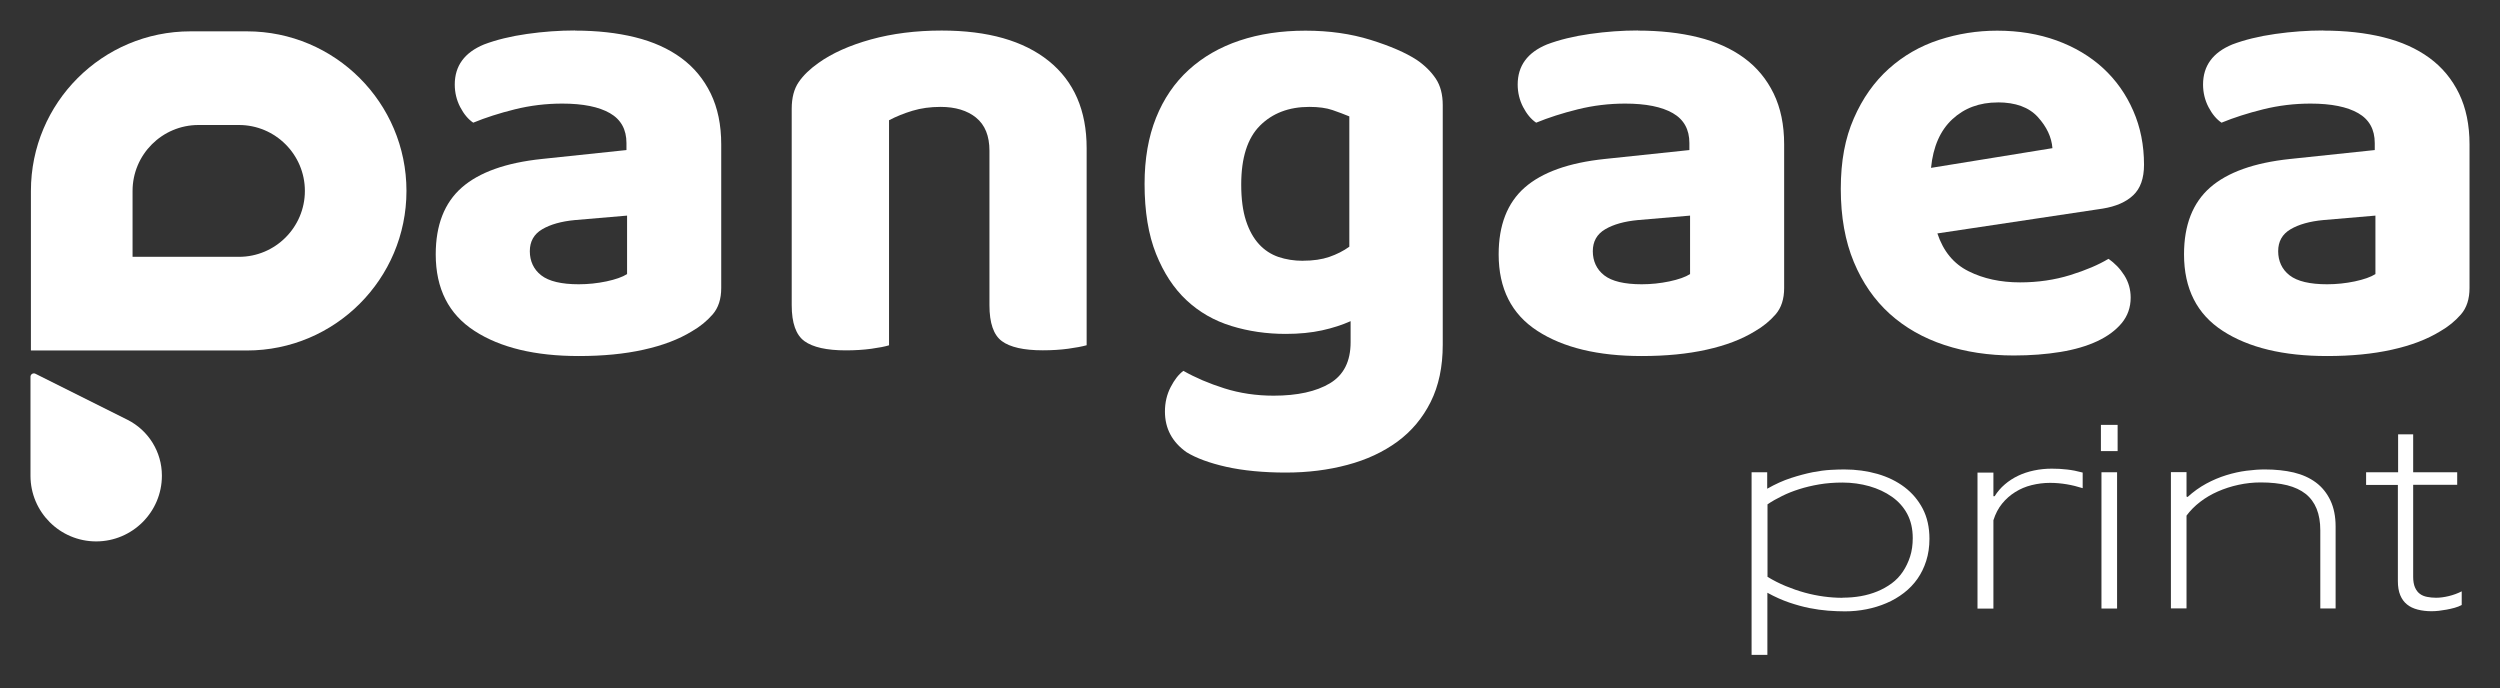 <?xml version="1.0" encoding="UTF-8"?>
<svg id="Layer_1" xmlns="http://www.w3.org/2000/svg" version="1.1" viewBox="0 0 410 112.83">
  <rect x="0" y="0" width="410" height="112.83" fill="#333333" stroke="none"/>
  <!-- Generator: Adobe Illustrator 29.8.1, SVG Export Plug-In . SVG Version: 2.1.1 Build 2)  -->
  <defs>
    <style>
      .st0 {
        fill: #fff;
      }
    </style>
  </defs>
  <path class="st0" d="M94.3,5.02c3.61,0,6.9.36,9.85,1.09,2.96.73,5.47,1.86,7.56,3.39,2.09,1.53,3.7,3.48,4.85,5.84,1.15,2.37,1.72,5.14,1.72,8.34v23.56c0,1.81-.47,3.25-1.41,4.33s-2.07,2-3.39,2.76c-2.15,1.32-4.79,2.33-7.93,3.02-3.13.7-6.67,1.04-10.63,1.04-7.16,0-12.86-1.37-17.1-4.12-4.24-2.74-6.36-6.93-6.36-12.56,0-4.79,1.42-8.44,4.27-10.95,2.85-2.5,7.23-4.07,13.14-4.69l13.87-1.46v-1.15c0-2.22-.9-3.86-2.71-4.9s-4.41-1.57-7.82-1.57c-2.64,0-5.23.31-7.77.94-2.54.63-4.81,1.36-6.83,2.19-.83-.56-1.54-1.41-2.14-2.56-.59-1.14-.89-2.38-.89-3.7,0-3.06,1.6-5.25,4.8-6.57,2.01-.76,4.36-1.34,7.04-1.72,2.67-.38,5.3-.57,7.87-.57M94.92,46.62c1.53,0,3.04-.16,4.53-.47,1.49-.32,2.62-.71,3.39-1.2v-9.59l-8.55.73c-2.23.21-4.01.71-5.37,1.51-1.36.8-2.03,2-2.03,3.6s.62,2.99,1.88,3.96c1.25.97,3.3,1.46,6.15,1.46"/>
  <path class="st0" d="M160.09,19.3c-1.46-1.18-3.41-1.77-5.84-1.77-1.67,0-3.2.21-4.59.63s-2.68.94-3.86,1.56v36.91c-.7.21-1.67.4-2.92.57s-2.64.26-4.17.26c-3.13,0-5.39-.51-6.78-1.51-1.39-1.01-2.09-2.97-2.09-5.89V17.84c0-1.8.38-3.26,1.15-4.38.76-1.11,1.84-2.15,3.23-3.13,2.23-1.6,5.09-2.88,8.6-3.86,3.51-.97,7.38-1.46,11.62-1.46,7.58,0,13.43,1.67,17.57,5,4.13,3.34,6.2,8.1,6.2,14.29v32.32c-.77.21-1.77.4-3.02.57s-2.64.26-4.17.26c-3.13,0-5.37-.51-6.72-1.51-1.36-1.01-2.03-2.97-2.03-5.89v-25.33c0-2.43-.73-4.24-2.19-5.42"/>
  <path class="st0" d="M221.5,52.67c-1.39.62-2.96,1.13-4.69,1.51-1.74.38-3.72.58-5.95.58-3.13,0-6.1-.43-8.92-1.3s-5.26-2.27-7.35-4.22c-2.09-1.95-3.75-4.49-5-7.61s-1.88-6.95-1.88-11.47c0-4.1.63-7.72,1.88-10.84s3.04-5.75,5.37-7.87,5.11-3.72,8.34-4.8,6.83-1.62,10.79-1.62,7.45.51,10.69,1.51c3.23,1.01,5.75,2.1,7.56,3.28,1.32.9,2.36,1.93,3.13,3.08.76,1.14,1.14,2.59,1.14,4.33v39.31c0,3.61-.66,6.74-1.98,9.38-1.32,2.64-3.14,4.81-5.47,6.52-2.33,1.7-5.06,2.97-8.19,3.8-3.13.84-6.5,1.26-10.11,1.26s-7-.32-9.75-.94-4.92-1.42-6.52-2.4c-2.36-1.67-3.54-3.89-3.54-6.67,0-1.46.31-2.8.94-4.01.63-1.22,1.32-2.1,2.09-2.66,1.95,1.11,4.19,2.07,6.72,2.87,2.54.8,5.23,1.2,8.08,1.2,3.89,0,6.97-.68,9.23-2.03,2.26-1.36,3.39-3.6,3.39-6.73v-3.46ZM213.68,42.76c1.67,0,3.11-.21,4.33-.63,1.21-.42,2.31-.97,3.28-1.67v-21.37c-.83-.35-1.76-.69-2.76-1.04-1.01-.35-2.28-.52-3.81-.52-3.34,0-6.03,1.03-8.08,3.07-2.05,2.05-3.08,5.27-3.08,9.65,0,2.36.26,4.34.78,5.94s1.24,2.88,2.14,3.86c.9.98,1.97,1.67,3.18,2.09,1.22.41,2.55.63,4.01.63"/>
  <path class="st0" d="M268.62,5.02c3.61,0,6.9.36,9.85,1.09,2.96.73,5.47,1.86,7.56,3.39,2.09,1.53,3.7,3.48,4.85,5.84,1.15,2.37,1.72,5.14,1.72,8.34v23.56c0,1.81-.47,3.25-1.41,4.33s-2.07,2-3.39,2.76c-2.15,1.32-4.79,2.33-7.93,3.02-3.13.7-6.67,1.04-10.63,1.04-7.16,0-12.86-1.37-17.1-4.12-4.24-2.74-6.36-6.93-6.36-12.56,0-4.79,1.42-8.44,4.27-10.95,2.85-2.5,7.23-4.07,13.14-4.69l13.87-1.46v-1.15c0-2.22-.9-3.86-2.71-4.9s-4.41-1.57-7.82-1.57c-2.64,0-5.23.31-7.77.94s-4.81,1.36-6.83,2.19c-.83-.56-1.54-1.41-2.14-2.56-.59-1.14-.89-2.38-.89-3.7,0-3.06,1.6-5.25,4.8-6.57,2.01-.76,4.36-1.34,7.04-1.72,2.67-.38,5.3-.57,7.87-.57M269.25,46.62c1.53,0,3.04-.16,4.53-.47,1.49-.32,2.62-.71,3.39-1.2v-9.59l-8.55.73c-2.23.21-4.01.71-5.37,1.51-1.36.8-2.03,2-2.03,3.6s.62,2.99,1.88,3.96c1.25.97,3.3,1.46,6.15,1.46"/>
  <path class="st0" d="M317.73,38.28c.97,2.92,2.67,4.99,5.11,6.2,2.43,1.22,5.25,1.83,8.45,1.83,2.92,0,5.66-.4,8.24-1.2,2.57-.8,4.65-1.69,6.25-2.66,1.04.7,1.91,1.6,2.61,2.71.7,1.11,1.04,2.33,1.04,3.65,0,1.6-.49,2.99-1.46,4.17-.98,1.18-2.31,2.17-4.01,2.97-1.71.8-3.72,1.39-6.05,1.77-2.33.38-4.88.58-7.66.58-4.1,0-7.89-.58-11.36-1.72-3.48-1.15-6.46-2.85-8.97-5.11-2.5-2.26-4.47-5.09-5.89-8.5s-2.14-7.4-2.14-11.99.71-8.31,2.14-11.57c1.42-3.27,3.34-5.98,5.73-8.13,2.4-2.15,5.14-3.73,8.24-4.74,3.09-1.01,6.27-1.51,9.54-1.51,3.54,0,6.79.54,9.75,1.61,2.96,1.08,5.49,2.59,7.61,4.53,2.12,1.95,3.77,4.28,4.95,6.99,1.19,2.71,1.77,5.66,1.77,8.86,0,2.23-.59,3.89-1.77,5-1.18,1.12-2.85,1.84-5,2.19l-27.11,4.07h0ZM327.63,16.8c-2.99,0-5.47.92-7.45,2.76s-3.15,4.5-3.49,7.97l19.91-3.23c-.14-1.8-.94-3.51-2.4-5.11-1.46-1.6-3.65-2.4-6.57-2.4"/>
  <path class="st0" d="M381.02,5.02c3.61,0,6.9.36,9.85,1.09,2.96.73,5.47,1.86,7.56,3.39,2.09,1.53,3.7,3.48,4.85,5.84,1.15,2.37,1.72,5.14,1.72,8.34v23.56c0,1.81-.47,3.25-1.41,4.33s-2.07,2-3.39,2.76c-2.15,1.32-4.79,2.33-7.93,3.02-3.13.7-6.67,1.04-10.63,1.04-7.16,0-12.86-1.37-17.1-4.12-4.24-2.74-6.36-6.93-6.36-12.56,0-4.79,1.42-8.44,4.27-10.95,2.85-2.5,7.23-4.07,13.14-4.69l13.87-1.46v-1.15c0-2.22-.9-3.86-2.71-4.9s-4.41-1.57-7.82-1.57c-2.64,0-5.23.31-7.77.94-2.54.63-4.81,1.36-6.83,2.19-.83-.56-1.54-1.41-2.14-2.56-.59-1.14-.89-2.38-.89-3.7,0-3.06,1.6-5.25,4.8-6.57,2.01-.76,4.36-1.34,7.04-1.72,2.67-.38,5.3-.57,7.87-.57M381.65,46.62c1.53,0,3.04-.16,4.53-.47,1.49-.32,2.62-.71,3.39-1.2v-9.59l-8.55.73c-2.23.21-4.01.71-5.37,1.51-1.36.8-2.03,2-2.03,3.6s.62,2.99,1.88,3.96c1.25.97,3.3,1.46,6.15,1.46"/>
  <path class="st0" d="M40.49,5.14h-9.25c-14.45,0-26.17,11.72-26.17,26.17v26.17h35.42c14.45,0,26.17-11.72,26.17-26.17S54.94,5.14,40.49,5.14M39.18,42.12h-17.44v-10.81c0-5.96,4.85-10.81,10.81-10.81h6.64c5.96,0,10.81,4.85,10.81,10.81s-4.85,10.81-10.81,10.81"/>
  <path class="st0" d="M5,61.79v16.23c0,5.95,4.83,10.77,10.77,10.77s10.78-4.83,10.78-10.77v-.03c0-3.87-2.19-7.41-5.65-9.15l-15.1-7.55c-.37-.18-.8.09-.8.5"/>
  <path class="st0" d="M287.26,107.39v-29.94h2.56v2.7c1.34-.76,2.64-1.35,3.91-1.76,1.26-.41,2.44-.72,3.52-.94,1.08-.21,2.07-.34,2.97-.39.9-.05,1.65-.07,2.26-.07,1.92,0,3.73.25,5.42.73,1.69.49,3.17,1.21,4.44,2.17,1.26.96,2.26,2.14,2.99,3.54.73,1.4,1.1,3.05,1.1,4.94,0,1.31-.18,2.51-.53,3.61-.35,1.1-.83,2.08-1.44,2.95-.61.87-1.35,1.64-2.22,2.31-.87.67-1.82,1.23-2.86,1.67-1.04.45-2.13.78-3.29,1.01s-2.33.34-3.52.34c-.85,0-1.77-.04-2.76-.11-.99-.08-2.01-.22-3.07-.43-1.05-.21-2.16-.52-3.32-.91-1.16-.4-2.35-.93-3.57-1.6v10.19h-2.61.02ZM302.17,98.02c1.03,0,2.03-.08,2.99-.25s1.87-.43,2.72-.78,1.64-.79,2.36-1.32c.72-.53,1.33-1.17,1.83-1.92s.9-1.58,1.19-2.49.43-1.92.43-3.01c0-1.53-.31-2.85-.91-3.98-.61-1.13-1.45-2.06-2.52-2.81-1.07-.75-2.29-1.32-3.68-1.72-1.39-.39-2.86-.6-4.41-.6-1.37,0-2.64.1-3.82.3-1.17.2-2.26.46-3.27.78-1.01.32-1.95.69-2.81,1.12-.87.42-1.67.88-2.4,1.37v11.89c.95.58,1.94,1.08,2.97,1.51,1.04.43,2.08.79,3.13,1.08,1.05.29,2.1.5,3.13.64,1.04.14,2.06.21,3.07.21"/>
  <path class="st0" d="M326.94,81.38h.18c.46-.73,1.01-1.38,1.67-1.94.65-.56,1.38-1.03,2.17-1.41s1.66-.67,2.61-.87c.94-.2,1.92-.3,2.92-.3.85,0,1.69.04,2.51.14.83.09,1.68.26,2.56.5v2.56c-.86-.27-1.73-.49-2.63-.64-.9-.15-1.8-.23-2.72-.23-1.04,0-2.04.13-3.02.37-.98.24-1.87.62-2.7,1.14-.83.52-1.54,1.15-2.15,1.9s-1.08,1.65-1.42,2.72v14.49h-2.61v-22.31h2.61v3.89h.02Z"/>
  <path class="st0" d="M344.55,69.68h2.74v4.3h-2.74v-4.3ZM344.64,77.45h2.56v22.35h-2.56v-22.35Z"/>
  <path class="st0" d="M358.58,81.42c.09.06.15.09.18.09.97-.88,1.99-1.61,3.06-2.19,1.07-.58,2.16-1.04,3.29-1.39s2.23-.59,3.32-.73,2.08-.21,2.99-.21c1.77,0,3.35.17,4.76.5,1.4.34,2.61.88,3.63,1.64,1.02.76,1.81,1.75,2.38,2.95.57,1.21.85,2.63.85,4.27v13.44h-2.51v-12.8c0-1.37-.2-2.55-.6-3.54s-1-1.81-1.8-2.45c-.81-.64-1.82-1.11-3.04-1.42-1.22-.3-2.66-.46-4.34-.46-1.22,0-2.43.13-3.63.39-1.21.26-2.34.63-3.41,1.1s-2.03,1.04-2.9,1.71c-.87.67-1.61,1.42-2.22,2.24v15.22h-2.56v-22.35h2.56v3.98h-.01Z"/>
  <path class="st0" d="M388.03,77.45h5.26v-6.22h2.47v6.22h7.22v2.06h-7.22v15.09c0,.7.1,1.28.3,1.74.2.46.47.81.8,1.05.33.25.73.41,1.19.5s.94.14,1.46.14c.64,0,1.33-.09,2.08-.27s1.46-.44,2.13-.78v2.24c-.34.18-.73.34-1.17.46s-.88.22-1.32.3c-.45.08-.86.14-1.26.19-.39.04-.79.07-1.19.07-.82,0-1.59-.09-2.28-.27-.7-.18-1.29-.46-1.76-.85-.47-.38-.84-.88-1.1-1.51s-.39-1.39-.39-2.31v-15.77h-5.21v-2.08Z"/>
</svg>